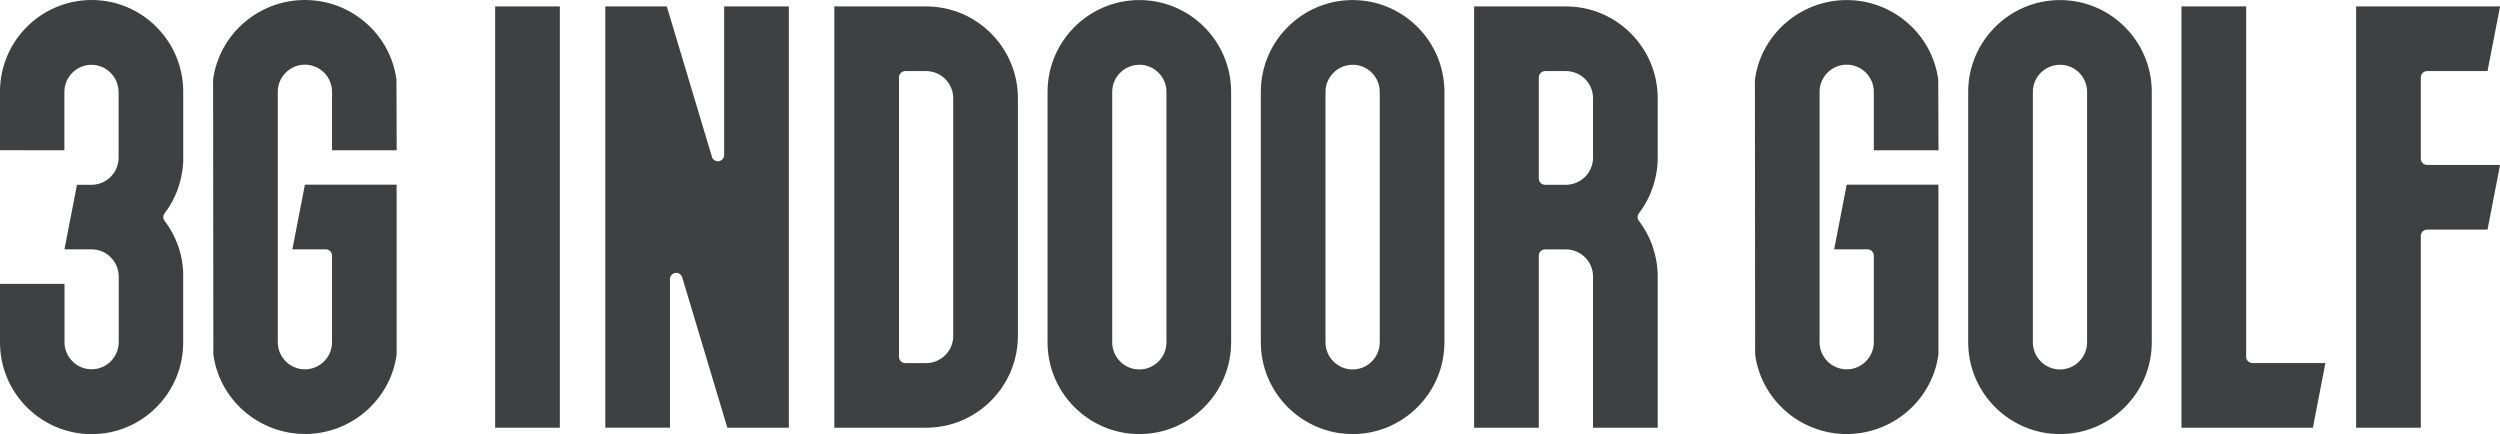 <?xml version="1.0" encoding="UTF-8"?><svg id="_レイヤー_2" xmlns="http://www.w3.org/2000/svg" viewBox="0 0 416.69 72.36"><defs><style>.cls-1{fill:#3f4041;}</style></defs><g id="_レイヤー_1-2"><path class="cls-1" d="m189.9,72.35c-8.43,0-15.3-6.86-15.3-15.3V15.31C174.6,6.88,181.47.01,189.9.01s15.3,6.86,15.3,15.3v41.74c0,8.43-6.86,15.3-15.3,15.3Zm0-61.55c-2.49,0-4.52,2.03-4.52,4.52v41.74c0,2.49,2.03,4.52,4.52,4.52s4.52-2.03,4.52-4.52V15.31c0-2.49-2.03-4.52-4.52-4.52Z"/><path class="cls-1" d="m139.06,71.29V1.07h15.3c8.43,0,15.3,6.86,15.3,15.3v39.62c0,8.43-6.86,15.3-15.3,15.3h-15.3Zm11.83-59.44c-.58,0-1.05.47-1.05,1.05v46.57c0,.58.47,1.05,1.05,1.05h3.47c2.49,0,4.52-2.03,4.52-4.52V16.37c0-2.49-2.03-4.52-4.52-4.52h-3.47Z"/><path class="cls-1" d="m245.7,71.29V1.07h15.3c8.43,0,15.3,6.86,15.3,15.3v9.91c0,3.33-1.11,6.63-3.13,9.27-.29.37-.29.9,0,1.27,2.02,2.65,3.13,5.94,3.13,9.27v25.2h-10.78v-25.2c0-2.49-2.03-4.52-4.52-4.52h-3.47c-.58,0-1.05.47-1.05,1.05v28.67h-10.78Zm11.83-59.44c-.58,0-1.05.47-1.05,1.05v16.85c0,.58.47,1.05,1.05,1.05h3.47c2.49,0,4.52-2.03,4.52-4.52v-9.91c0-2.49-2.03-4.52-4.52-4.52h-3.47Z"/><path class="cls-1" d="m100.89,71.29V1.07h10.25l7.52,25.06c.13.45.55.75,1,.75.05,0,.1,0,.15-.01.51-.08.89-.52.89-1.03V1.07h10.78v70.22h-10.25l-7.52-25.06c-.13-.45-.55-.75-1-.75-.05,0-.1,0-.15.01-.51.08-.89.52-.89,1.03v24.76h-10.78Z"/><path class="cls-1" d="m225.45,72.35c-8.43,0-15.3-6.86-15.3-15.3V15.31C210.15,6.88,217.01.01,225.45.01s15.3,6.86,15.3,15.3v41.74c0,8.43-6.86,15.3-15.3,15.3Zm0-61.55c-2.49,0-4.52,2.03-4.52,4.52v41.74c0,2.49,2.03,4.52,4.52,4.52s4.52-2.03,4.52-4.52V15.31c0-2.49-2.03-4.52-4.52-4.52Z"/><rect class="cls-1" x="82.53" y="1.07" width="10.78" height="70.22"/><path class="cls-1" d="m307.8,72.35c-7.7,0-14.26-5.71-15.26-13.27l-.04-45.79C293.51,5.72,300.09.01,307.8.01s14.26,5.71,15.26,13.27l.04,11.77h-10.78v-9.75c0-2.49-2.03-4.52-4.52-4.52s-4.52,2.03-4.52,4.52v41.74c0,2.49,2.03,4.52,4.52,4.52s4.52-2.03,4.52-4.52v-14.43c0-.58-.47-1.05-1.05-1.05h-5.56l2.09-10.78h15.29v28.29c-1,7.57-7.58,13.27-15.3,13.27Z"/><path class="cls-1" d="m363.6,71.29V1.07h10.78v58.39c0,.58.47,1.05,1.05,1.05h12.16l-2.09,10.78h-21.9Z"/><path class="cls-1" d="m343.35,72.35c-8.43,0-15.3-6.86-15.3-15.3V15.31C328.05,6.88,334.92.01,343.35.01s15.3,6.86,15.3,15.3v41.74c0,8.43-6.86,15.3-15.3,15.3Zm0-61.55c-2.49,0-4.52,2.03-4.52,4.52v41.74c0,2.49,2.03,4.52,4.52,4.52s4.52-2.03,4.52-4.52V15.31c0-2.49-2.03-4.52-4.52-4.52Z"/><path class="cls-1" d="m392.71,71.29V1.07h23.99l-2.09,10.78h-10.07c-.58,0-1.05.47-1.05,1.05v13.54c0,.58.47,1.05,1.05,1.05h12.16l-2.09,10.78h-10.07c-.58,0-1.05.47-1.05,1.05v31.97h-10.78Z"/><path class="cls-1" d="m50.82,72.33c-7.7,0-14.26-5.71-15.26-13.27l-.04-45.79c1.01-7.57,7.58-13.27,15.3-13.27s14.26,5.71,15.26,13.27l.04,11.78h-10.78v-9.75c0-2.49-2.03-4.52-4.52-4.52s-4.52,2.03-4.52,4.52v41.74c0,2.49,2.03,4.52,4.52,4.52s4.52-2.03,4.52-4.52v-14.43c0-.58-.47-1.05-1.05-1.05h-5.56l2.09-10.78h15.29v28.29c-1,7.57-7.58,13.27-15.3,13.27Z"/><path class="cls-1" d="m15.27,72.36c-8.42,0-15.27-6.85-15.27-15.27v-9.78h10.75v9.72c0,2.49,2.03,4.52,4.52,4.52s4.52-2.03,4.52-4.52v-10.93c0-2.51-2.03-4.54-4.52-4.54h-4.53l2.09-10.76h2.42c2.49,0,4.52-2.03,4.52-4.52v-10.9c0-2.53-2.03-4.58-4.52-4.58s-4.52,2.03-4.52,4.52v9.72H0v-9.78C0,6.85,6.85,0,15.27,0s15.27,6.85,15.27,15.27v11.78c-.08,1.28-.3,2.55-.67,3.75-.53,1.73-1.35,3.33-2.43,4.75-.29.37-.29.89,0,1.27,1.08,1.42,1.9,3.01,2.44,4.74.37,1.19.59,2.46.65,3.75v11.78c.01,8.42-6.83,15.27-15.25,15.27Z"/></g></svg>